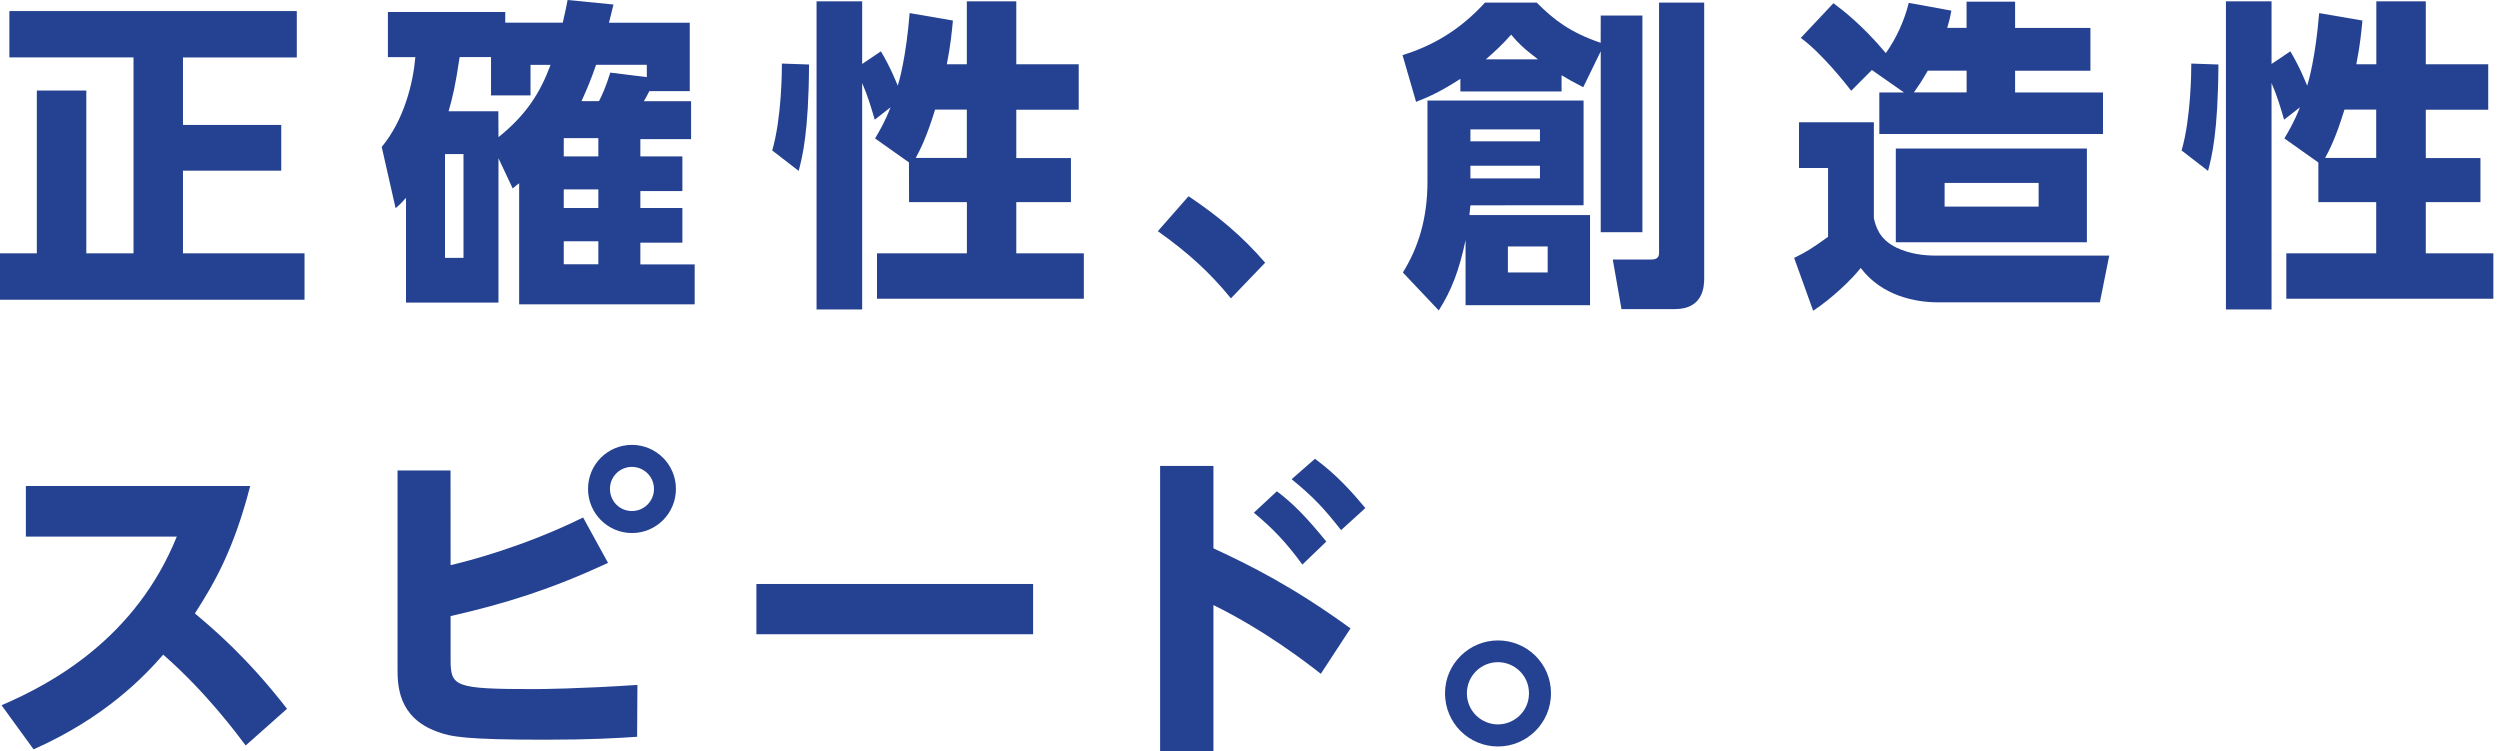 <?xml version="1.0" encoding="utf-8"?>
<!-- Generator: Adobe Illustrator 26.3.1, SVG Export Plug-In . SVG Version: 6.00 Build 0)  -->
<svg version="1.1" id="レイヤー_1" xmlns="http://www.w3.org/2000/svg" xmlns:xlink="http://www.w3.org/1999/xlink" x="0px"
	 y="0px" viewBox="0 0 376 113" style="enable-background:new 0 0 376 113;" xml:space="preserve">
<style type="text/css">
	.st0{fill:#254292;}
</style>
<g>
	<g>
		<path class="st0" d="M1.41,1.66h43.23v6.98H27.52v10.15H42.3v6.88H27.52V38.1h18.28v6.98H0V38.1h5.54V13.62h7.44V38.1h7.1V8.63
			H1.41V1.66z"/>
		<path class="st0" d="M92.27,0.68c-0.1,0.44-0.58,2.34-0.68,2.74h12.15v10.29h-6.08c-0.39,0.73-0.44,0.88-0.82,1.51h7.1v5.71h-7.63
			v2.59h6.32v5.22h-6.32v2.54h6.32v5.22h-6.32v3.27h8.17v6h-26.4V27.56c-0.44,0.34-0.58,0.44-0.97,0.78l-2.14-4.54v21.71H61.06
			V29.76c-0.63,0.68-0.73,0.83-1.56,1.56l-2.09-9.22c3.35-4.04,4.72-9.57,5.06-13.51h-4.13V1.8h17.65v1.61h8.65
			c0.34-1.56,0.49-2.1,0.73-3.41L92.27,0.68z M69.71,23.17h-2.78v15.61h2.78V23.17z M74.97,20.63c4.23-3.41,6.27-6.68,7.83-10.87
			h-3.01v4.59h-5.94V8.58h-4.72c-0.63,4.24-1.02,5.9-1.66,8.15h7.48L74.97,20.63L74.97,20.63z M89.99,20.78h-5.2v2.74h5.2V20.78z
			 M89.99,28.49h-5.2v2.79h5.2V28.49z M89.99,36.29h-5.2v3.46h5.2V36.29z M89.65,9.75c-0.73,2.1-1.22,3.32-2.19,5.46h2.63
			c0.54-1.07,0.97-2,1.7-4.29l5.49,0.68V9.75H89.65z"/>
		<path class="st0" d="M121.68,9.7c-0.05,10.29-1.02,13.95-1.56,16l-3.98-3.07c1.41-4.83,1.46-11.86,1.46-13.07L121.68,9.7z
			 M136.71,24.43l-5.1-3.61c0.63-1.07,1.46-2.44,2.33-4.68L131.56,18c-0.58-1.95-0.97-3.37-1.89-5.51v34.05h-6.86V0.2h6.86v9.42
			l2.82-1.9c1.56,2.64,2.34,4.73,2.53,5.17c0.2-0.58,1.27-4.34,1.79-10.92l6.51,1.12c-0.15,1.52-0.34,3.71-0.92,6.58h3.01V0.2h7.44
			v9.47h9.39v6.83h-9.39v7.27h8.22v6.63h-8.22v7.7h10.16v6.83h-31.11v-6.83h13.52v-7.7h-8.7L136.71,24.43L136.71,24.43z
			 M145.41,23.75v-7.27h-4.77c-1.31,4.29-2.34,6.2-2.91,7.27H145.41z"/>
		<path class="st0" d="M178.76,29.51c4.42,2.97,8.02,5.95,11.52,10l-5.15,5.36c-3.11-3.81-6.32-6.78-10.99-10.1L178.76,29.51z"/>
		<path class="st0" d="M240.75,2.34h6.27v32.58h-6.27V7.71l-2.63,5.41c-1.7-0.88-2.29-1.22-3.26-1.8v2.44h-15.22v-1.9
			c-3.11,2-4.72,2.69-6.66,3.46l-2.04-7.03c4.28-1.32,8.5-3.61,12.4-7.9h7.78c2.63,2.64,5.06,4.49,9.62,6.05L240.75,2.34
			L240.75,2.34z M221.15,30.88c-0.05,0.58-0.1,1.02-0.15,1.47h18.14v13.55h-18.72v-9.8c-0.97,4.64-2.14,7.61-4.03,10.59l-5.4-5.71
			c2.34-3.76,3.7-8.15,3.7-13.66V15.12h23.48v15.75L221.15,30.88L221.15,30.88z M221.15,19.46v1.8h10.46v-1.8H221.15z M221.15,24.93
			v1.9h10.46v-1.9H221.15z M231.31,8.92c-2.24-1.7-3.01-2.49-4.03-3.71c-1.36,1.52-2.24,2.34-3.8,3.71H231.31z M226.79,37.07v3.91
			h5.98v-3.91H226.79z M256.31,0.39v41.46c0,1.17-0.1,4.64-4.42,4.64h-8.02l-1.31-7.46h5.79c0.39,0,1.17-0.05,1.17-0.93V0.39H256.31
			z"/>
		<path class="st0" d="M270.55,18.39h11.28v14.44c0.29,1.22,0.78,3.17,3.45,4.44c1.99,0.93,4.08,1.17,5.79,1.17h26.16l-1.41,7.03
			h-24.4c-3.26,0-8.37-0.93-11.57-5.17c-1.31,1.7-4.33,4.58-7.15,6.44l-2.86-7.95c2.04-1.02,2.58-1.37,5.1-3.17V25.27h-4.37v-6.88
			H270.55z M286.35,13.9l-4.82-3.37l-3.11,3.12c-0.68-0.88-4.33-5.56-7.58-7.95l4.91-5.22c1.36,1.02,4.33,3.27,7.88,7.51
			c1.61-2.29,2.78-4.88,3.45-7.56l6.41,1.17c-0.2,1.07-0.34,1.66-0.63,2.59h2.91V0.25h7.3V4.2h11.33v6.44h-11.33v3.27h13.22v6.24
			h-33.64v-6.24h3.71V13.9z M313.87,22.34v14.1h-28.74v-14.1H313.87z M295.78,13.9v-3.27h-5.84c-0.92,1.61-1.61,2.59-2.09,3.27
			H295.78z M292.47,27.51v3.56h14.14v-3.56H292.47z"/>
		<path class="st0" d="M333.65,9.7c-0.05,10.29-1.02,13.95-1.56,16l-3.98-3.07c1.41-4.83,1.46-11.86,1.46-13.07L333.65,9.7z
			 M348.67,24.43l-5.1-3.61c0.63-1.07,1.46-2.44,2.34-4.68L343.53,18c-0.58-1.95-0.97-3.37-1.89-5.51v34.05h-6.86V0.2h6.86v9.42
			l2.83-1.9c1.56,2.64,2.33,4.73,2.53,5.17c0.2-0.58,1.27-4.34,1.8-10.92l6.51,1.12c-0.15,1.52-0.34,3.71-0.92,6.58h3.01V0.2h7.44
			v9.47h9.39v6.83h-9.39v7.27h8.22v6.63h-8.22v7.7H375v6.83h-31.14v-6.83h13.52v-7.7h-8.7V24.43z M357.38,23.75v-7.27h-4.77
			c-1.31,4.29-2.33,6.2-2.91,7.27H357.38z"/>
		<path class="st0" d="M36.95,112.12c-1.36-1.8-5.93-8-12.4-13.66c-2.91,3.32-8.75,9.47-19.5,14.24l-4.82-6.63
			c7.63-3.27,20.18-10.1,26.36-25.37H3.89v-7.61h33.74c-2.43,9.42-5.3,14.49-8.32,19.17c2.73,2.29,7.83,6.58,13.86,14.34
			L36.95,112.12z"/>
		<path class="st0" d="M67.77,85c2.48-0.58,10.94-2.74,19.93-7.17l3.75,6.83c-8.55,3.96-15.36,6.1-23.68,8v6.44
			c0,4.19,0.44,4.54,12.74,4.54c0.63,0,6.71-0.05,15.36-0.63l-0.05,7.8c-2.82,0.2-7.1,0.44-13.81,0.44
			c-12.06,0-14.24-0.44-16.29-1.22c-5.89-2.14-5.93-7.03-5.93-9.52V70.76h7.97C67.77,70.76,67.77,85,67.77,85z M101.66,73.54
			c0,3.66-2.96,6.63-6.61,6.63s-6.61-2.97-6.61-6.63c0-3.71,2.96-6.63,6.61-6.63C98.65,66.91,101.66,69.83,101.66,73.54z
			 M91.74,73.54c0,1.85,1.46,3.32,3.31,3.32c1.8,0,3.31-1.47,3.31-3.32c0-1.9-1.56-3.32-3.31-3.32
			C93.25,70.22,91.74,71.64,91.74,73.54z"/>
		<path class="st0" d="M155.38,87.83v7.56h-41.62v-7.56H155.38z"/>
		<path class="st0" d="M198.65,101.34c-1.99-1.56-8.32-6.48-16.15-10.34v22h-8.02V70.08h8.02v12.39
			c5.59,2.59,11.96,5.76,20.62,12.04L198.65,101.34z M192.04,73.89c2.48,1.85,4.57,4.04,7.44,7.56l-3.6,3.46
			c-2.48-3.37-4.37-5.36-7.3-7.8L192.04,73.89z M197.77,69c3.31,2.44,5.59,5.03,7.58,7.41l-3.65,3.32
			c-2.68-3.41-4.23-5.03-7.44-7.66L197.77,69z"/>
		<path class="st0" d="M233.27,104.27c0,4.44-3.6,8-7.97,8c-4.42,0-7.97-3.56-7.97-8s3.65-7.95,7.97-7.95
			S233.27,99.78,233.27,104.27z M220.62,104.27c0,2.69,2.19,4.68,4.67,4.68c2.43,0,4.67-1.95,4.67-4.68c0-2.69-2.19-4.68-4.67-4.68
			C222.76,99.59,220.62,101.64,220.62,104.27z"/>
	</g>
</g>
</svg>

